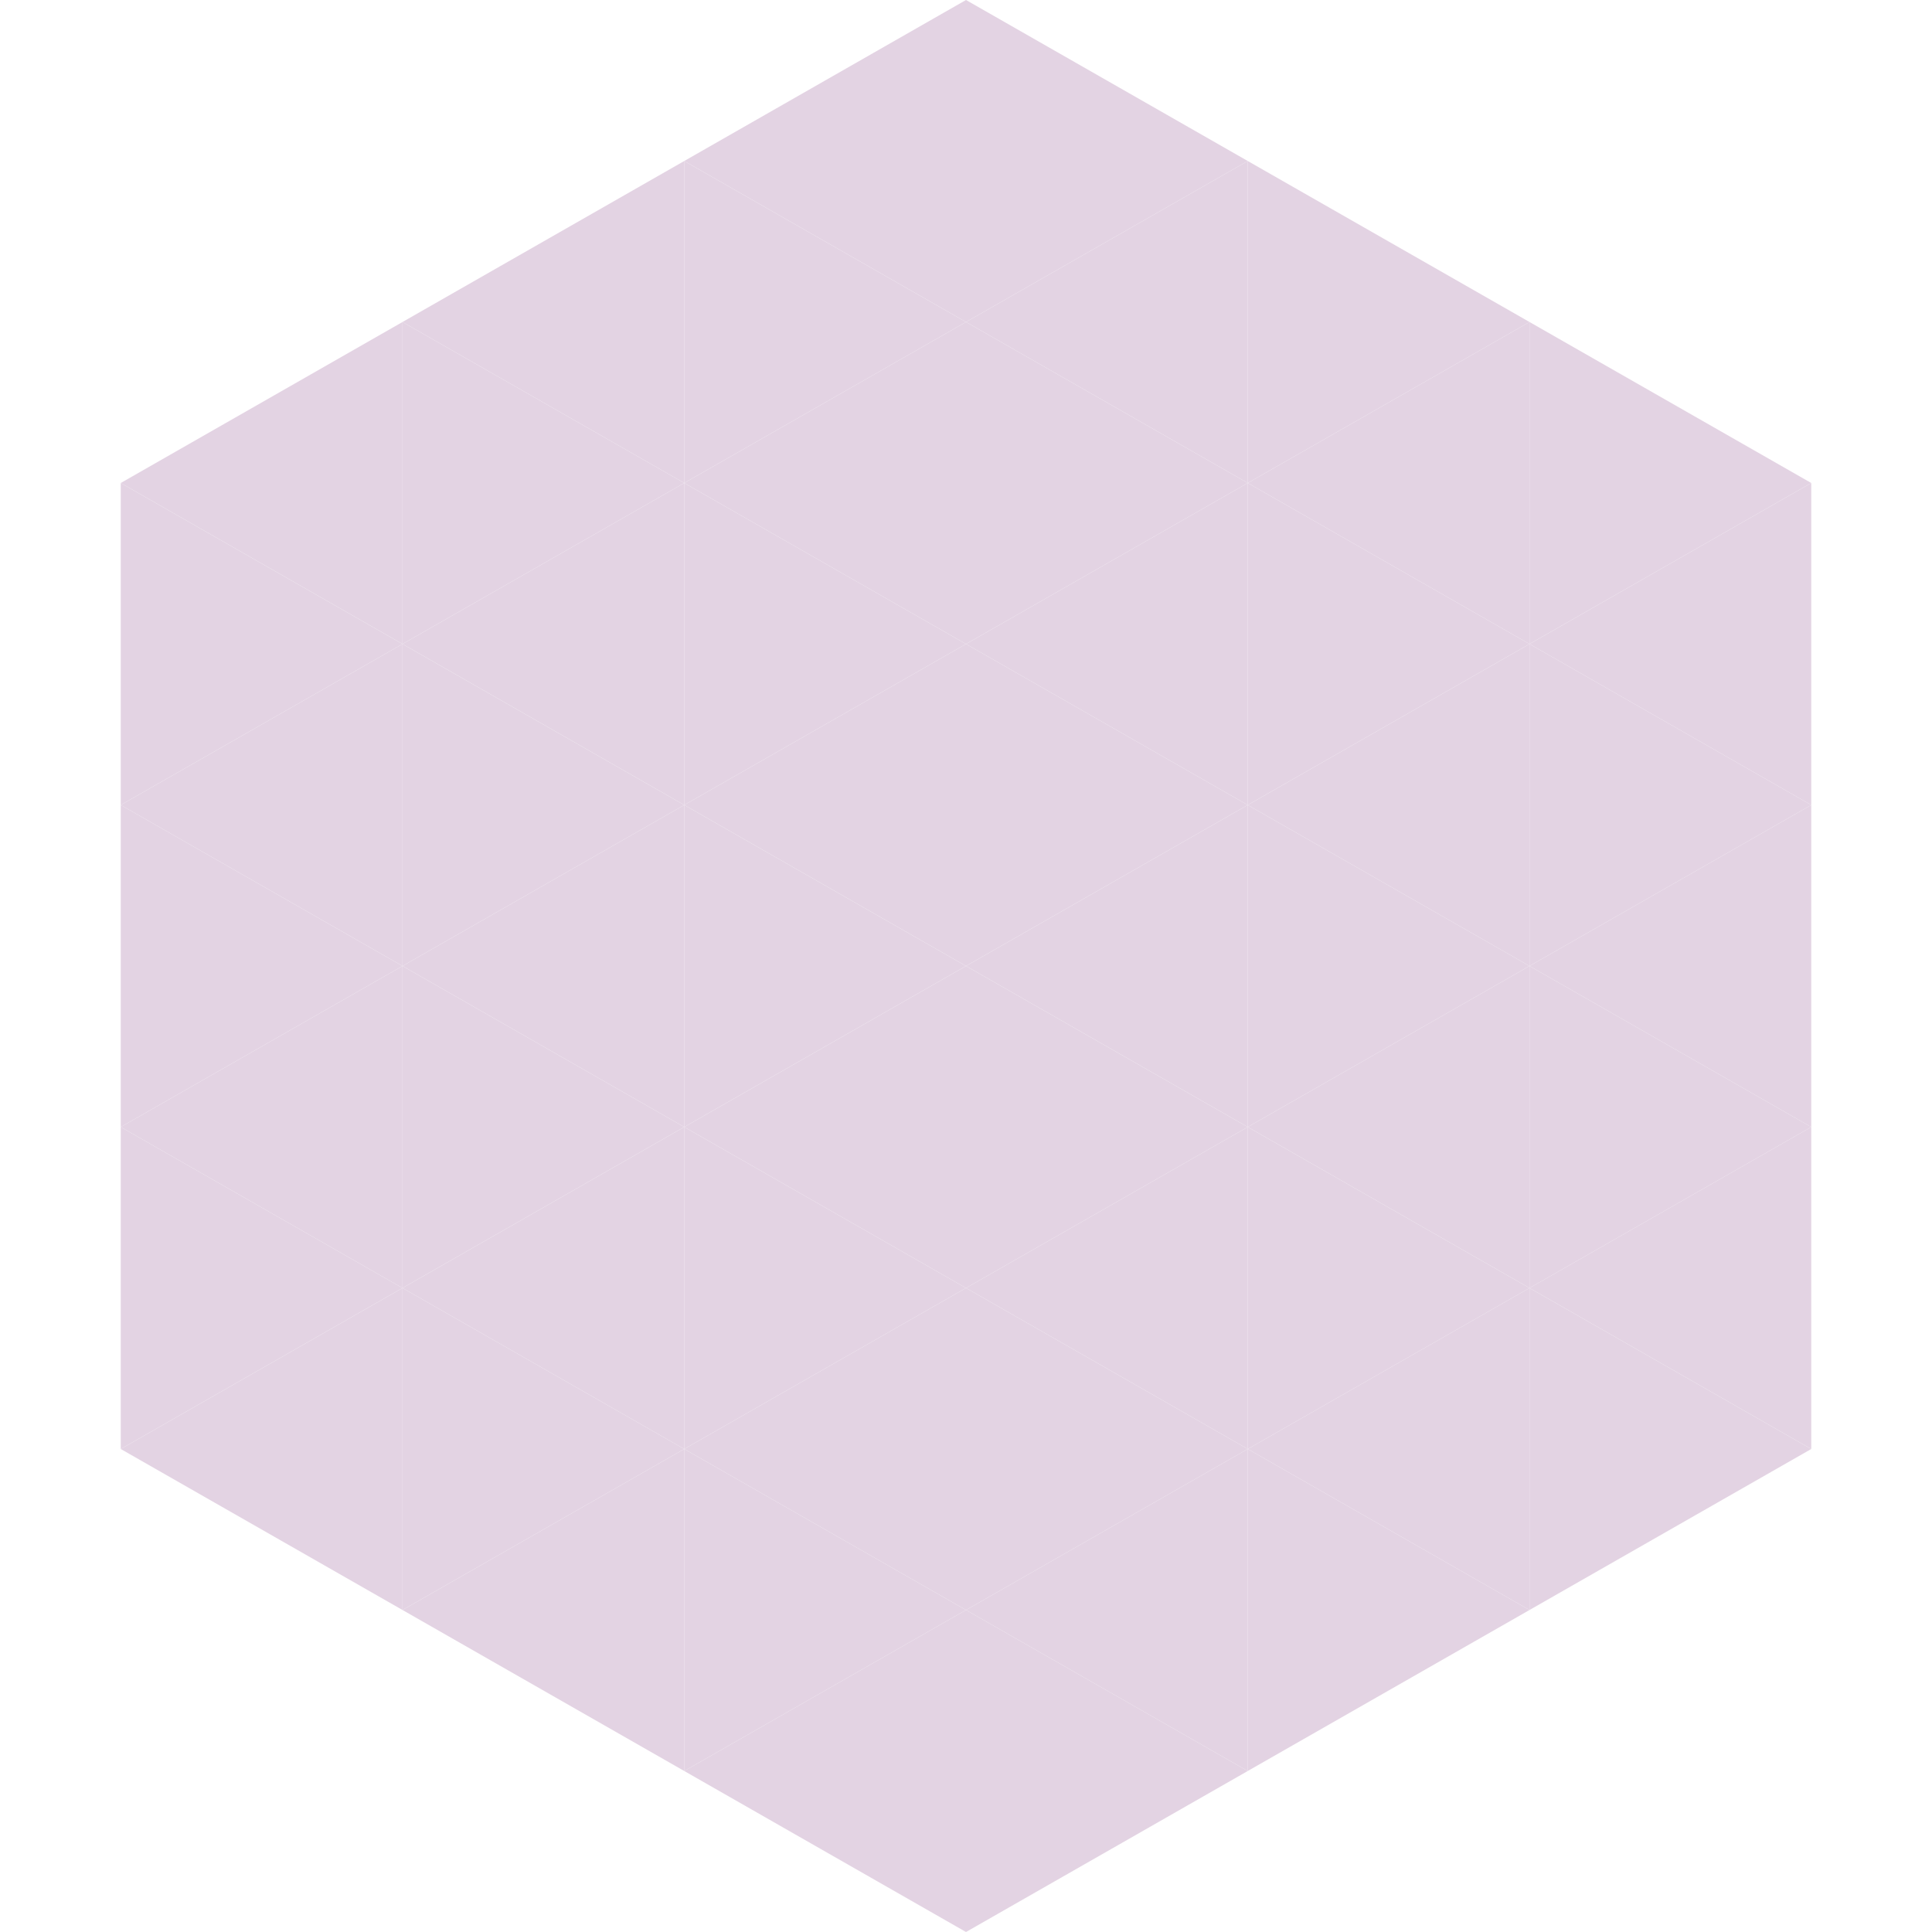 <?xml version="1.0"?>
<!-- Generated by SVGo -->
<svg width="240" height="240"
     xmlns="http://www.w3.org/2000/svg"
     xmlns:xlink="http://www.w3.org/1999/xlink">
<polygon points="50,40 15,60 50,80" style="fill:rgb(227,211,227)" />
<polygon points="190,40 225,60 190,80" style="fill:rgb(227,211,227)" />
<polygon points="15,60 50,80 15,100" style="fill:rgb(227,211,227)" />
<polygon points="225,60 190,80 225,100" style="fill:rgb(227,211,227)" />
<polygon points="50,80 15,100 50,120" style="fill:rgb(227,211,227)" />
<polygon points="190,80 225,100 190,120" style="fill:rgb(227,211,227)" />
<polygon points="15,100 50,120 15,140" style="fill:rgb(227,211,227)" />
<polygon points="225,100 190,120 225,140" style="fill:rgb(227,211,227)" />
<polygon points="50,120 15,140 50,160" style="fill:rgb(227,211,227)" />
<polygon points="190,120 225,140 190,160" style="fill:rgb(227,211,227)" />
<polygon points="15,140 50,160 15,180" style="fill:rgb(227,211,227)" />
<polygon points="225,140 190,160 225,180" style="fill:rgb(227,211,227)" />
<polygon points="50,160 15,180 50,200" style="fill:rgb(227,211,227)" />
<polygon points="190,160 225,180 190,200" style="fill:rgb(227,211,227)" />
<polygon points="15,180 50,200 15,220" style="fill:rgb(255,255,255); fill-opacity:0" />
<polygon points="225,180 190,200 225,220" style="fill:rgb(255,255,255); fill-opacity:0" />
<polygon points="50,0 85,20 50,40" style="fill:rgb(255,255,255); fill-opacity:0" />
<polygon points="190,0 155,20 190,40" style="fill:rgb(255,255,255); fill-opacity:0" />
<polygon points="85,20 50,40 85,60" style="fill:rgb(227,211,227)" />
<polygon points="155,20 190,40 155,60" style="fill:rgb(227,211,227)" />
<polygon points="50,40 85,60 50,80" style="fill:rgb(227,211,227)" />
<polygon points="190,40 155,60 190,80" style="fill:rgb(227,211,227)" />
<polygon points="85,60 50,80 85,100" style="fill:rgb(227,211,227)" />
<polygon points="155,60 190,80 155,100" style="fill:rgb(227,211,227)" />
<polygon points="50,80 85,100 50,120" style="fill:rgb(227,211,227)" />
<polygon points="190,80 155,100 190,120" style="fill:rgb(227,211,227)" />
<polygon points="85,100 50,120 85,140" style="fill:rgb(227,211,227)" />
<polygon points="155,100 190,120 155,140" style="fill:rgb(227,211,227)" />
<polygon points="50,120 85,140 50,160" style="fill:rgb(227,211,227)" />
<polygon points="190,120 155,140 190,160" style="fill:rgb(227,211,227)" />
<polygon points="85,140 50,160 85,180" style="fill:rgb(227,211,227)" />
<polygon points="155,140 190,160 155,180" style="fill:rgb(227,211,227)" />
<polygon points="50,160 85,180 50,200" style="fill:rgb(227,211,227)" />
<polygon points="190,160 155,180 190,200" style="fill:rgb(227,211,227)" />
<polygon points="85,180 50,200 85,220" style="fill:rgb(227,211,227)" />
<polygon points="155,180 190,200 155,220" style="fill:rgb(227,211,227)" />
<polygon points="120,0 85,20 120,40" style="fill:rgb(227,211,227)" />
<polygon points="120,0 155,20 120,40" style="fill:rgb(227,211,227)" />
<polygon points="85,20 120,40 85,60" style="fill:rgb(227,211,227)" />
<polygon points="155,20 120,40 155,60" style="fill:rgb(227,211,227)" />
<polygon points="120,40 85,60 120,80" style="fill:rgb(227,211,227)" />
<polygon points="120,40 155,60 120,80" style="fill:rgb(227,211,227)" />
<polygon points="85,60 120,80 85,100" style="fill:rgb(227,211,227)" />
<polygon points="155,60 120,80 155,100" style="fill:rgb(227,211,227)" />
<polygon points="120,80 85,100 120,120" style="fill:rgb(227,211,227)" />
<polygon points="120,80 155,100 120,120" style="fill:rgb(227,211,227)" />
<polygon points="85,100 120,120 85,140" style="fill:rgb(227,211,227)" />
<polygon points="155,100 120,120 155,140" style="fill:rgb(227,211,227)" />
<polygon points="120,120 85,140 120,160" style="fill:rgb(227,211,227)" />
<polygon points="120,120 155,140 120,160" style="fill:rgb(227,211,227)" />
<polygon points="85,140 120,160 85,180" style="fill:rgb(227,211,227)" />
<polygon points="155,140 120,160 155,180" style="fill:rgb(227,211,227)" />
<polygon points="120,160 85,180 120,200" style="fill:rgb(227,211,227)" />
<polygon points="120,160 155,180 120,200" style="fill:rgb(227,211,227)" />
<polygon points="85,180 120,200 85,220" style="fill:rgb(227,211,227)" />
<polygon points="155,180 120,200 155,220" style="fill:rgb(227,211,227)" />
<polygon points="120,200 85,220 120,240" style="fill:rgb(227,211,227)" />
<polygon points="120,200 155,220 120,240" style="fill:rgb(227,211,227)" />
<polygon points="85,220 120,240 85,260" style="fill:rgb(255,255,255); fill-opacity:0" />
<polygon points="155,220 120,240 155,260" style="fill:rgb(255,255,255); fill-opacity:0" />
</svg>
